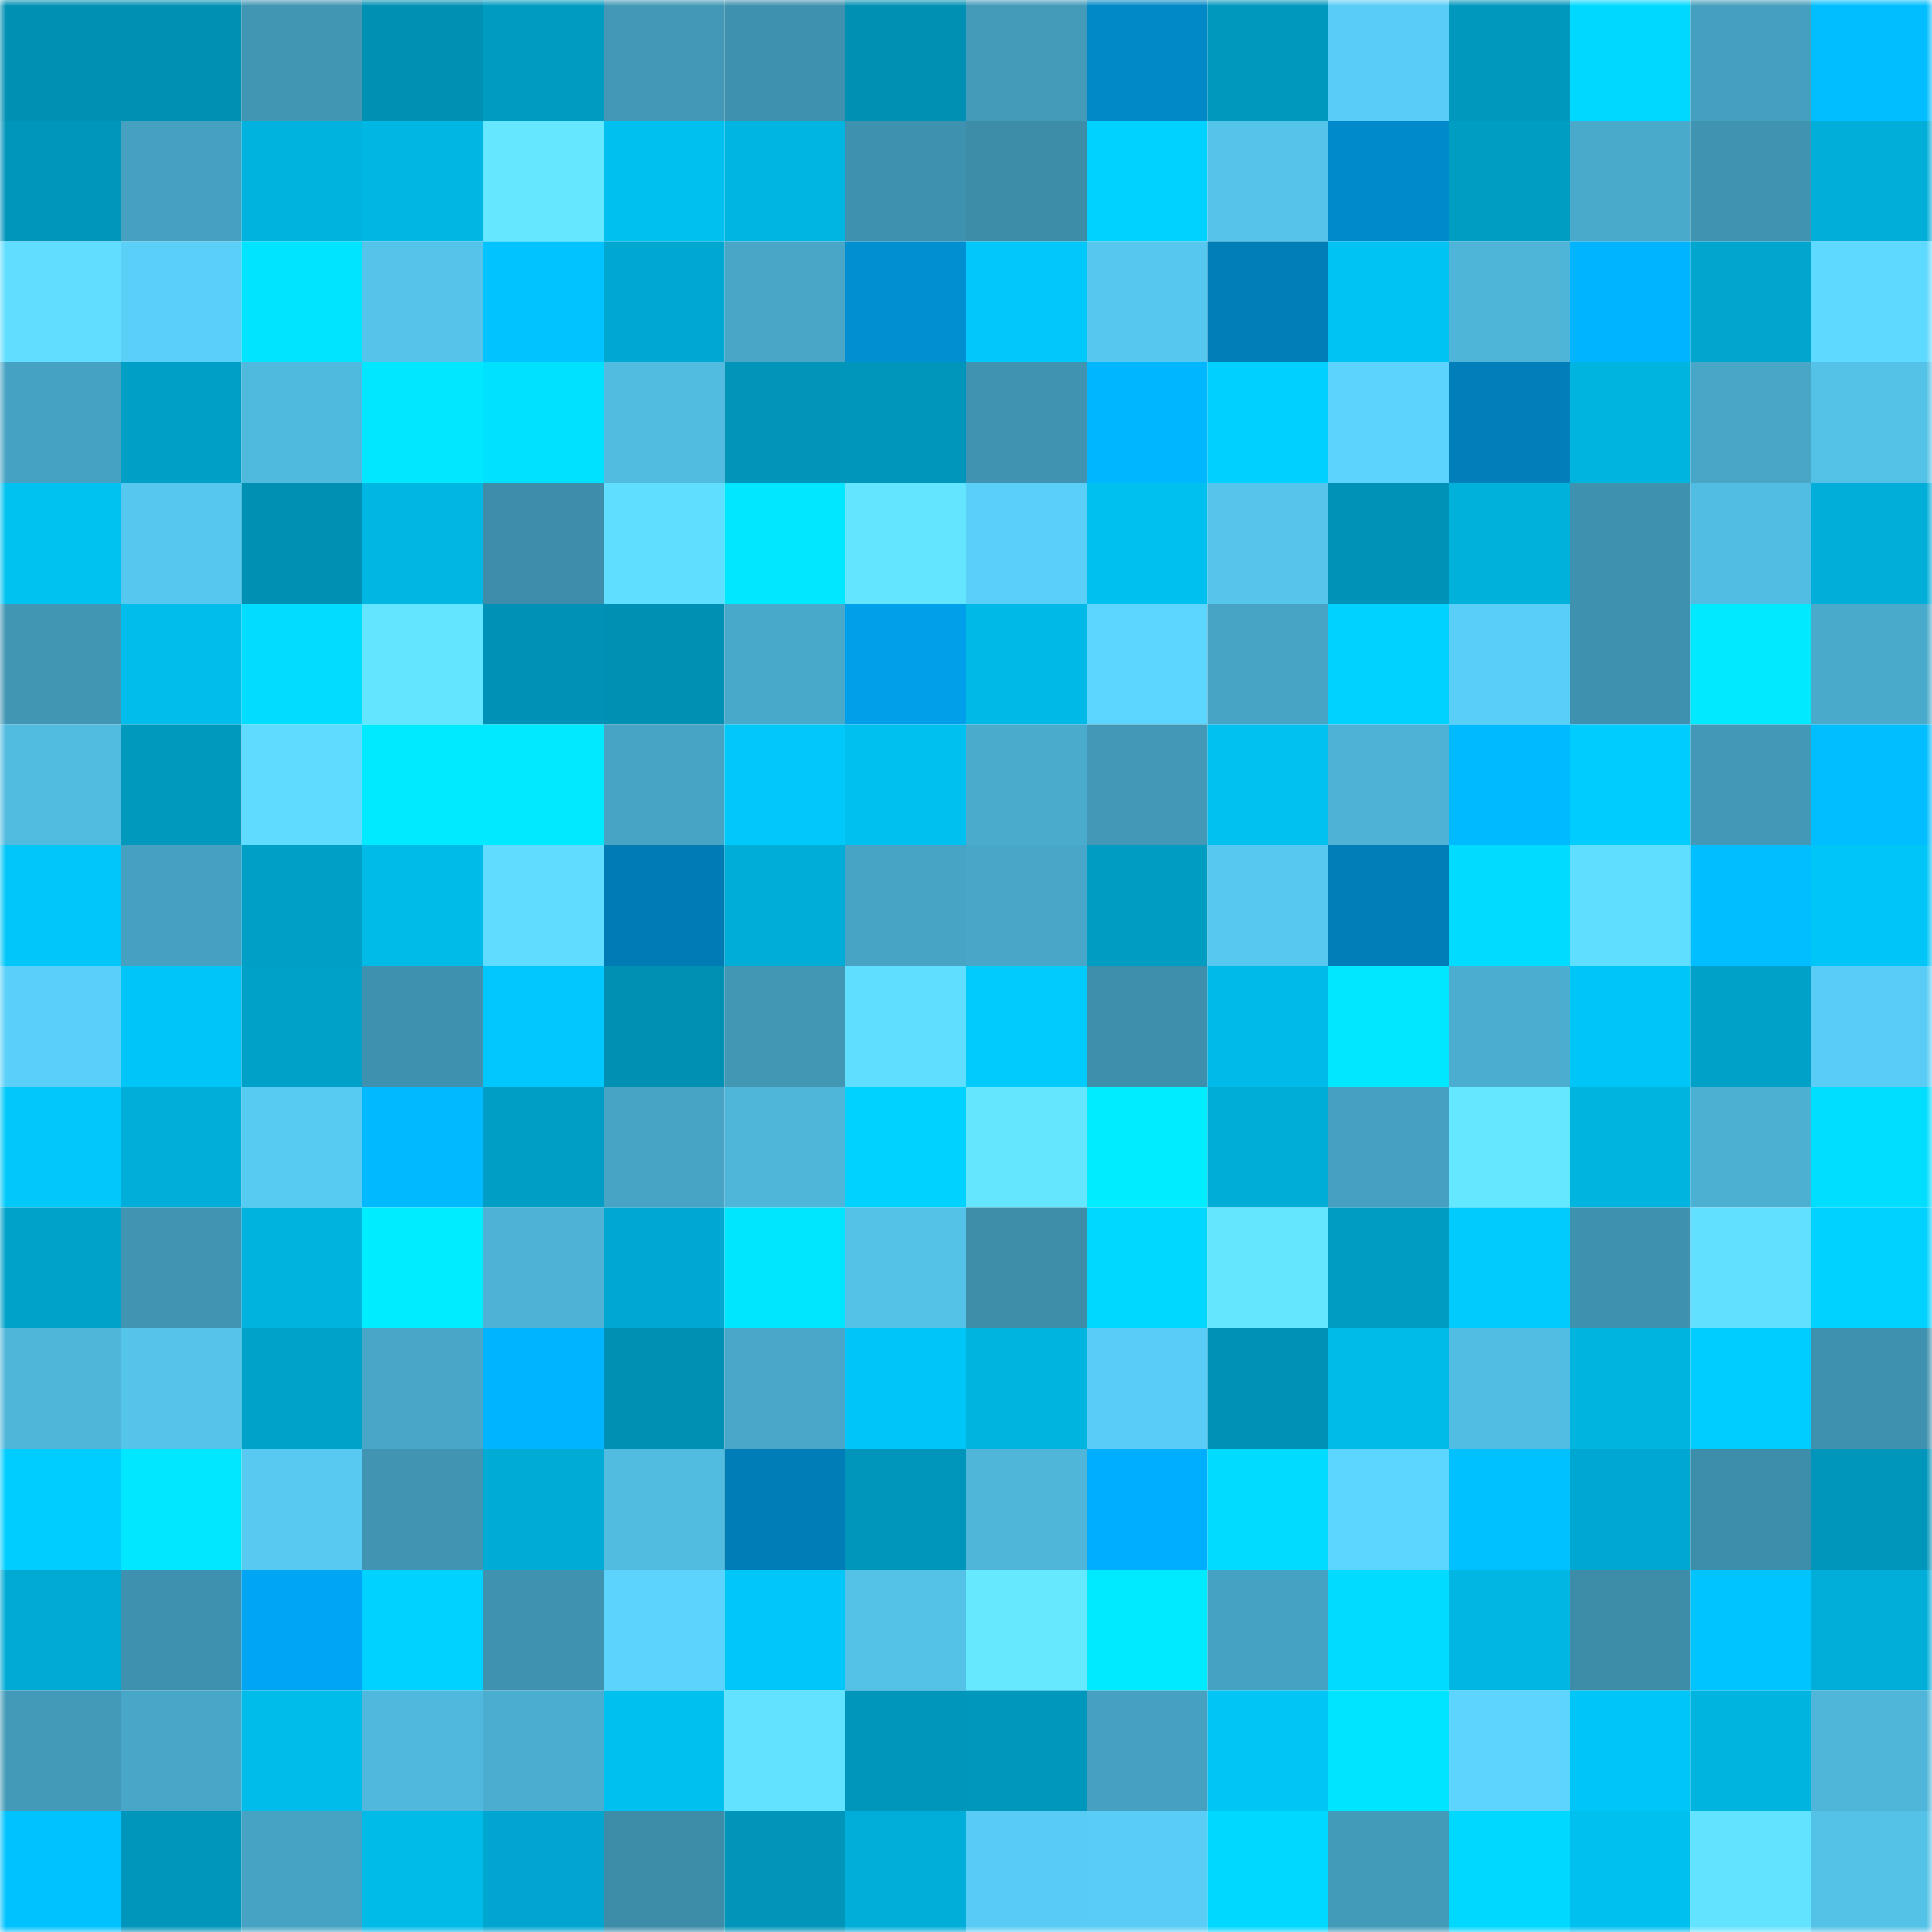 <svg viewBox="0 0 160 160" fill="none" role="img" xmlns="http://www.w3.org/2000/svg" width="240" height="240" name="ens%2Cgovindarumi.eth"><mask id="32549672" mask-type="alpha" maskUnits="userSpaceOnUse" x="0" y="0" width="160" height="160"><rect width="160" height="160" fill="#FFFFFF"></rect></mask><g mask="url(#32549672)"><rect x="0" y="0" width="10" height="10" fill="#0090b3"></rect><rect x="10" y="0" width="10" height="10" fill="#0090b3"></rect><rect x="20" y="0" width="10" height="10" fill="#4196b3"></rect><rect x="30" y="0" width="10" height="10" fill="#0090b3"></rect><rect x="40" y="0" width="10" height="10" fill="#009bc1"></rect><rect x="50" y="0" width="10" height="10" fill="#4298b6"></rect><rect x="60" y="0" width="10" height="10" fill="#3f92af"></rect><rect x="70" y="0" width="10" height="10" fill="#0090b3"></rect><rect x="80" y="0" width="10" height="10" fill="#439ab9"></rect><rect x="90" y="0" width="10" height="10" fill="#0088c7"></rect><rect x="100" y="0" width="10" height="10" fill="#0098bd"></rect><rect x="110" y="0" width="10" height="10" fill="#59cdf5"></rect><rect x="120" y="0" width="10" height="10" fill="#0098bd"></rect><rect x="130" y="0" width="10" height="10" fill="#00d8ff"></rect><rect x="140" y="0" width="10" height="10" fill="#459fbe"></rect><rect x="150" y="0" width="10" height="10" fill="#00beff"></rect><rect x="0" y="10" width="10" height="10" fill="#0095ba"></rect><rect x="10" y="10" width="10" height="10" fill="#46a1c1"></rect><rect x="20" y="10" width="10" height="10" fill="#00b3de"></rect><rect x="30" y="10" width="10" height="10" fill="#00b7e4"></rect><rect x="40" y="10" width="10" height="10" fill="#64e7ff"></rect><rect x="50" y="10" width="10" height="10" fill="#00c0ef"></rect><rect x="60" y="10" width="10" height="10" fill="#00b5e2"></rect><rect x="70" y="10" width="10" height="10" fill="#3f92af"></rect><rect x="80" y="10" width="10" height="10" fill="#3d8da9"></rect><rect x="90" y="10" width="10" height="10" fill="#00d2ff"></rect><rect x="100" y="10" width="10" height="10" fill="#55c4ea"></rect><rect x="110" y="10" width="10" height="10" fill="#008acb"></rect><rect x="120" y="10" width="10" height="10" fill="#009dc3"></rect><rect x="130" y="10" width="10" height="10" fill="#49aacb"></rect><rect x="140" y="10" width="10" height="10" fill="#4094b1"></rect><rect x="150" y="10" width="10" height="10" fill="#00aed9"></rect><rect x="0" y="20" width="10" height="10" fill="#60ddff"></rect><rect x="10" y="20" width="10" height="10" fill="#5ad0f9"></rect><rect x="20" y="20" width="10" height="10" fill="#00e4ff"></rect><rect x="30" y="20" width="10" height="10" fill="#55c4eb"></rect><rect x="40" y="20" width="10" height="10" fill="#00c3ff"></rect><rect x="50" y="20" width="10" height="10" fill="#00a8d1"></rect><rect x="60" y="20" width="10" height="10" fill="#48a6c7"></rect><rect x="70" y="20" width="10" height="10" fill="#0090d2"></rect><rect x="80" y="20" width="10" height="10" fill="#00c8fa"></rect><rect x="90" y="20" width="10" height="10" fill="#56c7ee"></rect><rect x="100" y="20" width="10" height="10" fill="#007eb8"></rect><rect x="110" y="20" width="10" height="10" fill="#00c3f3"></rect><rect x="120" y="20" width="10" height="10" fill="#4eb5d8"></rect><rect x="130" y="20" width="10" height="10" fill="#00b4ff"></rect><rect x="140" y="20" width="10" height="10" fill="#00a6ce"></rect><rect x="150" y="20" width="10" height="10" fill="#5ed9ff"></rect><rect x="0" y="30" width="10" height="10" fill="#46a2c2"></rect><rect x="10" y="30" width="10" height="10" fill="#009fc6"></rect><rect x="20" y="30" width="10" height="10" fill="#50bade"></rect><rect x="30" y="30" width="10" height="10" fill="#00e7ff"></rect><rect x="40" y="30" width="10" height="10" fill="#00e1ff"></rect><rect x="50" y="30" width="10" height="10" fill="#51bbe0"></rect><rect x="60" y="30" width="10" height="10" fill="#0095b9"></rect><rect x="70" y="30" width="10" height="10" fill="#0096bb"></rect><rect x="80" y="30" width="10" height="10" fill="#4094b2"></rect><rect x="90" y="30" width="10" height="10" fill="#00b6ff"></rect><rect x="100" y="30" width="10" height="10" fill="#00d0ff"></rect><rect x="110" y="30" width="10" height="10" fill="#5bd3fc"></rect><rect x="120" y="30" width="10" height="10" fill="#007fba"></rect><rect x="130" y="30" width="10" height="10" fill="#00b4e0"></rect><rect x="140" y="30" width="10" height="10" fill="#48a6c6"></rect><rect x="150" y="30" width="10" height="10" fill="#54c1e7"></rect><rect x="0" y="40" width="10" height="10" fill="#00c2f1"></rect><rect x="10" y="40" width="10" height="10" fill="#56c7ee"></rect><rect x="20" y="40" width="10" height="10" fill="#0090b3"></rect><rect x="30" y="40" width="10" height="10" fill="#00b7e4"></rect><rect x="40" y="40" width="10" height="10" fill="#3e8eab"></rect><rect x="50" y="40" width="10" height="10" fill="#60deff"></rect><rect x="60" y="40" width="10" height="10" fill="#00e7ff"></rect><rect x="70" y="40" width="10" height="10" fill="#63e4ff"></rect><rect x="80" y="40" width="10" height="10" fill="#5ad0f9"></rect><rect x="90" y="40" width="10" height="10" fill="#00c0ef"></rect><rect x="100" y="40" width="10" height="10" fill="#55c5ec"></rect><rect x="110" y="40" width="10" height="10" fill="#0093b7"></rect><rect x="120" y="40" width="10" height="10" fill="#00b1dc"></rect><rect x="130" y="40" width="10" height="10" fill="#3f92af"></rect><rect x="140" y="40" width="10" height="10" fill="#52bde2"></rect><rect x="150" y="40" width="10" height="10" fill="#00aed9"></rect><rect x="0" y="50" width="10" height="10" fill="#4196b4"></rect><rect x="10" y="50" width="10" height="10" fill="#00bdeb"></rect><rect x="20" y="50" width="10" height="10" fill="#00ddff"></rect><rect x="30" y="50" width="10" height="10" fill="#63e4ff"></rect><rect x="40" y="50" width="10" height="10" fill="#0092b6"></rect><rect x="50" y="50" width="10" height="10" fill="#0090b3"></rect><rect x="60" y="50" width="10" height="10" fill="#49a9ca"></rect><rect x="70" y="50" width="10" height="10" fill="#009fe9"></rect><rect x="80" y="50" width="10" height="10" fill="#00b9e7"></rect><rect x="90" y="50" width="10" height="10" fill="#5dd6ff"></rect><rect x="100" y="50" width="10" height="10" fill="#47a4c4"></rect><rect x="110" y="50" width="10" height="10" fill="#00d2ff"></rect><rect x="120" y="50" width="10" height="10" fill="#59cef7"></rect><rect x="130" y="50" width="10" height="10" fill="#3f92af"></rect><rect x="140" y="50" width="10" height="10" fill="#00e9ff"></rect><rect x="150" y="50" width="10" height="10" fill="#49aacb"></rect><rect x="0" y="60" width="10" height="10" fill="#51bbe0"></rect><rect x="10" y="60" width="10" height="10" fill="#0099be"></rect><rect x="20" y="60" width="10" height="10" fill="#5fdbff"></rect><rect x="30" y="60" width="10" height="10" fill="#00eaff"></rect><rect x="40" y="60" width="10" height="10" fill="#00e9ff"></rect><rect x="50" y="60" width="10" height="10" fill="#47a4c4"></rect><rect x="60" y="60" width="10" height="10" fill="#00c9fa"></rect><rect x="70" y="60" width="10" height="10" fill="#00c0ef"></rect><rect x="80" y="60" width="10" height="10" fill="#4aabcd"></rect><rect x="90" y="60" width="10" height="10" fill="#4298b6"></rect><rect x="100" y="60" width="10" height="10" fill="#00c1f0"></rect><rect x="110" y="60" width="10" height="10" fill="#4db2d6"></rect><rect x="120" y="60" width="10" height="10" fill="#00baff"></rect><rect x="130" y="60" width="10" height="10" fill="#00ccfe"></rect><rect x="140" y="60" width="10" height="10" fill="#4298b6"></rect><rect x="150" y="60" width="10" height="10" fill="#00beff"></rect><rect x="0" y="70" width="10" height="10" fill="#00c7f8"></rect><rect x="10" y="70" width="10" height="10" fill="#46a1c1"></rect><rect x="20" y="70" width="10" height="10" fill="#009fc6"></rect><rect x="30" y="70" width="10" height="10" fill="#00bae8"></rect><rect x="40" y="70" width="10" height="10" fill="#5fdcff"></rect><rect x="50" y="70" width="10" height="10" fill="#007bb4"></rect><rect x="60" y="70" width="10" height="10" fill="#00add8"></rect><rect x="70" y="70" width="10" height="10" fill="#47a4c4"></rect><rect x="80" y="70" width="10" height="10" fill="#48a7c8"></rect><rect x="90" y="70" width="10" height="10" fill="#009cc2"></rect><rect x="100" y="70" width="10" height="10" fill="#57c9f1"></rect><rect x="110" y="70" width="10" height="10" fill="#007eb8"></rect><rect x="120" y="70" width="10" height="10" fill="#00dcff"></rect><rect x="130" y="70" width="10" height="10" fill="#60deff"></rect><rect x="140" y="70" width="10" height="10" fill="#00beff"></rect><rect x="150" y="70" width="10" height="10" fill="#00c6f7"></rect><rect x="0" y="80" width="10" height="10" fill="#5acff8"></rect><rect x="10" y="80" width="10" height="10" fill="#00c6f7"></rect><rect x="20" y="80" width="10" height="10" fill="#00a1c9"></rect><rect x="30" y="80" width="10" height="10" fill="#3f92af"></rect><rect x="40" y="80" width="10" height="10" fill="#00c8ff"></rect><rect x="50" y="80" width="10" height="10" fill="#0090b3"></rect><rect x="60" y="80" width="10" height="10" fill="#4197b4"></rect><rect x="70" y="80" width="10" height="10" fill="#60deff"></rect><rect x="80" y="80" width="10" height="10" fill="#00cbfc"></rect><rect x="90" y="80" width="10" height="10" fill="#3e8fac"></rect><rect x="100" y="80" width="10" height="10" fill="#00bbe9"></rect><rect x="110" y="80" width="10" height="10" fill="#00e7ff"></rect><rect x="120" y="80" width="10" height="10" fill="#4badcf"></rect><rect x="130" y="80" width="10" height="10" fill="#00c6f7"></rect><rect x="140" y="80" width="10" height="10" fill="#00a1c8"></rect><rect x="150" y="80" width="10" height="10" fill="#59cdf5"></rect><rect x="0" y="90" width="10" height="10" fill="#00c9fa"></rect><rect x="10" y="90" width="10" height="10" fill="#00aed9"></rect><rect x="20" y="90" width="10" height="10" fill="#58cbf3"></rect><rect x="30" y="90" width="10" height="10" fill="#00b9ff"></rect><rect x="40" y="90" width="10" height="10" fill="#009ec5"></rect><rect x="50" y="90" width="10" height="10" fill="#47a4c4"></rect><rect x="60" y="90" width="10" height="10" fill="#4fb5d9"></rect><rect x="70" y="90" width="10" height="10" fill="#00d2ff"></rect><rect x="80" y="90" width="10" height="10" fill="#64e6ff"></rect><rect x="90" y="90" width="10" height="10" fill="#00edff"></rect><rect x="100" y="90" width="10" height="10" fill="#00add7"></rect><rect x="110" y="90" width="10" height="10" fill="#46a1c1"></rect><rect x="120" y="90" width="10" height="10" fill="#64e8ff"></rect><rect x="130" y="90" width="10" height="10" fill="#00b4e0"></rect><rect x="140" y="90" width="10" height="10" fill="#4cb0d3"></rect><rect x="150" y="90" width="10" height="10" fill="#00deff"></rect><rect x="0" y="100" width="10" height="10" fill="#00a2c9"></rect><rect x="10" y="100" width="10" height="10" fill="#4195b3"></rect><rect x="20" y="100" width="10" height="10" fill="#00b2de"></rect><rect x="30" y="100" width="10" height="10" fill="#00edff"></rect><rect x="40" y="100" width="10" height="10" fill="#4db2d5"></rect><rect x="50" y="100" width="10" height="10" fill="#00a8d1"></rect><rect x="60" y="100" width="10" height="10" fill="#00e6ff"></rect><rect x="70" y="100" width="10" height="10" fill="#54c1e7"></rect><rect x="80" y="100" width="10" height="10" fill="#3e8eaa"></rect><rect x="90" y="100" width="10" height="10" fill="#00d8ff"></rect><rect x="100" y="100" width="10" height="10" fill="#64e6ff"></rect><rect x="110" y="100" width="10" height="10" fill="#009cc2"></rect><rect x="120" y="100" width="10" height="10" fill="#00cbfc"></rect><rect x="130" y="100" width="10" height="10" fill="#3f92af"></rect><rect x="140" y="100" width="10" height="10" fill="#61e1ff"></rect><rect x="150" y="100" width="10" height="10" fill="#00d2ff"></rect><rect x="0" y="110" width="10" height="10" fill="#4fb5d9"></rect><rect x="10" y="110" width="10" height="10" fill="#55c4eb"></rect><rect x="20" y="110" width="10" height="10" fill="#00a2ca"></rect><rect x="30" y="110" width="10" height="10" fill="#48a7c8"></rect><rect x="40" y="110" width="10" height="10" fill="#00b4ff"></rect><rect x="50" y="110" width="10" height="10" fill="#0090b3"></rect><rect x="60" y="110" width="10" height="10" fill="#49a8c9"></rect><rect x="70" y="110" width="10" height="10" fill="#00c6f7"></rect><rect x="80" y="110" width="10" height="10" fill="#00b4e0"></rect><rect x="90" y="110" width="10" height="10" fill="#59cdf5"></rect><rect x="100" y="110" width="10" height="10" fill="#0092b6"></rect><rect x="110" y="110" width="10" height="10" fill="#00bae8"></rect><rect x="120" y="110" width="10" height="10" fill="#52bde2"></rect><rect x="130" y="110" width="10" height="10" fill="#00b4e0"></rect><rect x="140" y="110" width="10" height="10" fill="#00cdff"></rect><rect x="150" y="110" width="10" height="10" fill="#3f92af"></rect><rect x="0" y="120" width="10" height="10" fill="#00cdff"></rect><rect x="10" y="120" width="10" height="10" fill="#00e7ff"></rect><rect x="20" y="120" width="10" height="10" fill="#58caf2"></rect><rect x="30" y="120" width="10" height="10" fill="#4195b3"></rect><rect x="40" y="120" width="10" height="10" fill="#00acd6"></rect><rect x="50" y="120" width="10" height="10" fill="#51bbe0"></rect><rect x="60" y="120" width="10" height="10" fill="#007db7"></rect><rect x="70" y="120" width="10" height="10" fill="#0096bb"></rect><rect x="80" y="120" width="10" height="10" fill="#4fb6da"></rect><rect x="90" y="120" width="10" height="10" fill="#00aeff"></rect><rect x="100" y="120" width="10" height="10" fill="#00dbff"></rect><rect x="110" y="120" width="10" height="10" fill="#5dd6ff"></rect><rect x="120" y="120" width="10" height="10" fill="#00c1ff"></rect><rect x="130" y="120" width="10" height="10" fill="#00a8d1"></rect><rect x="140" y="120" width="10" height="10" fill="#3d8eaa"></rect><rect x="150" y="120" width="10" height="10" fill="#0096bb"></rect><rect x="0" y="130" width="10" height="10" fill="#00aad3"></rect><rect x="10" y="130" width="10" height="10" fill="#3f92af"></rect><rect x="20" y="130" width="10" height="10" fill="#00a6f4"></rect><rect x="30" y="130" width="10" height="10" fill="#00d2ff"></rect><rect x="40" y="130" width="10" height="10" fill="#4093b0"></rect><rect x="50" y="130" width="10" height="10" fill="#5bd3fc"></rect><rect x="60" y="130" width="10" height="10" fill="#00c7f7"></rect><rect x="70" y="130" width="10" height="10" fill="#54c1e7"></rect><rect x="80" y="130" width="10" height="10" fill="#65e9ff"></rect><rect x="90" y="130" width="10" height="10" fill="#00eaff"></rect><rect x="100" y="130" width="10" height="10" fill="#46a2c2"></rect><rect x="110" y="130" width="10" height="10" fill="#00dbff"></rect><rect x="120" y="130" width="10" height="10" fill="#00b7e4"></rect><rect x="130" y="130" width="10" height="10" fill="#3d8ca8"></rect><rect x="140" y="130" width="10" height="10" fill="#00c4ff"></rect><rect x="150" y="130" width="10" height="10" fill="#00aed9"></rect><rect x="0" y="140" width="10" height="10" fill="#439ab8"></rect><rect x="10" y="140" width="10" height="10" fill="#48a7c8"></rect><rect x="20" y="140" width="10" height="10" fill="#00bceb"></rect><rect x="30" y="140" width="10" height="10" fill="#50b8dd"></rect><rect x="40" y="140" width="10" height="10" fill="#4badd0"></rect><rect x="50" y="140" width="10" height="10" fill="#00c0ef"></rect><rect x="60" y="140" width="10" height="10" fill="#62e2ff"></rect><rect x="70" y="140" width="10" height="10" fill="#0096bb"></rect><rect x="80" y="140" width="10" height="10" fill="#0097bc"></rect><rect x="90" y="140" width="10" height="10" fill="#46a1c1"></rect><rect x="100" y="140" width="10" height="10" fill="#00c5f5"></rect><rect x="110" y="140" width="10" height="10" fill="#00e4ff"></rect><rect x="120" y="140" width="10" height="10" fill="#5cd4fe"></rect><rect x="130" y="140" width="10" height="10" fill="#00c6f7"></rect><rect x="140" y="140" width="10" height="10" fill="#00b4e0"></rect><rect x="150" y="140" width="10" height="10" fill="#4fb5d9"></rect><rect x="0" y="150" width="10" height="10" fill="#00c2ff"></rect><rect x="10" y="150" width="10" height="10" fill="#0096bb"></rect><rect x="20" y="150" width="10" height="10" fill="#46a3c3"></rect><rect x="30" y="150" width="10" height="10" fill="#00bae8"></rect><rect x="40" y="150" width="10" height="10" fill="#00a6cf"></rect><rect x="50" y="150" width="10" height="10" fill="#3d8ca8"></rect><rect x="60" y="150" width="10" height="10" fill="#0095b9"></rect><rect x="70" y="150" width="10" height="10" fill="#00aed9"></rect><rect x="80" y="150" width="10" height="10" fill="#58ccf4"></rect><rect x="90" y="150" width="10" height="10" fill="#59cdf5"></rect><rect x="100" y="150" width="10" height="10" fill="#00d8ff"></rect><rect x="110" y="150" width="10" height="10" fill="#439bba"></rect><rect x="120" y="150" width="10" height="10" fill="#00d8ff"></rect><rect x="130" y="150" width="10" height="10" fill="#00c0ef"></rect><rect x="140" y="150" width="10" height="10" fill="#62e3ff"></rect><rect x="150" y="150" width="10" height="10" fill="#54c1e7"></rect></g></svg>